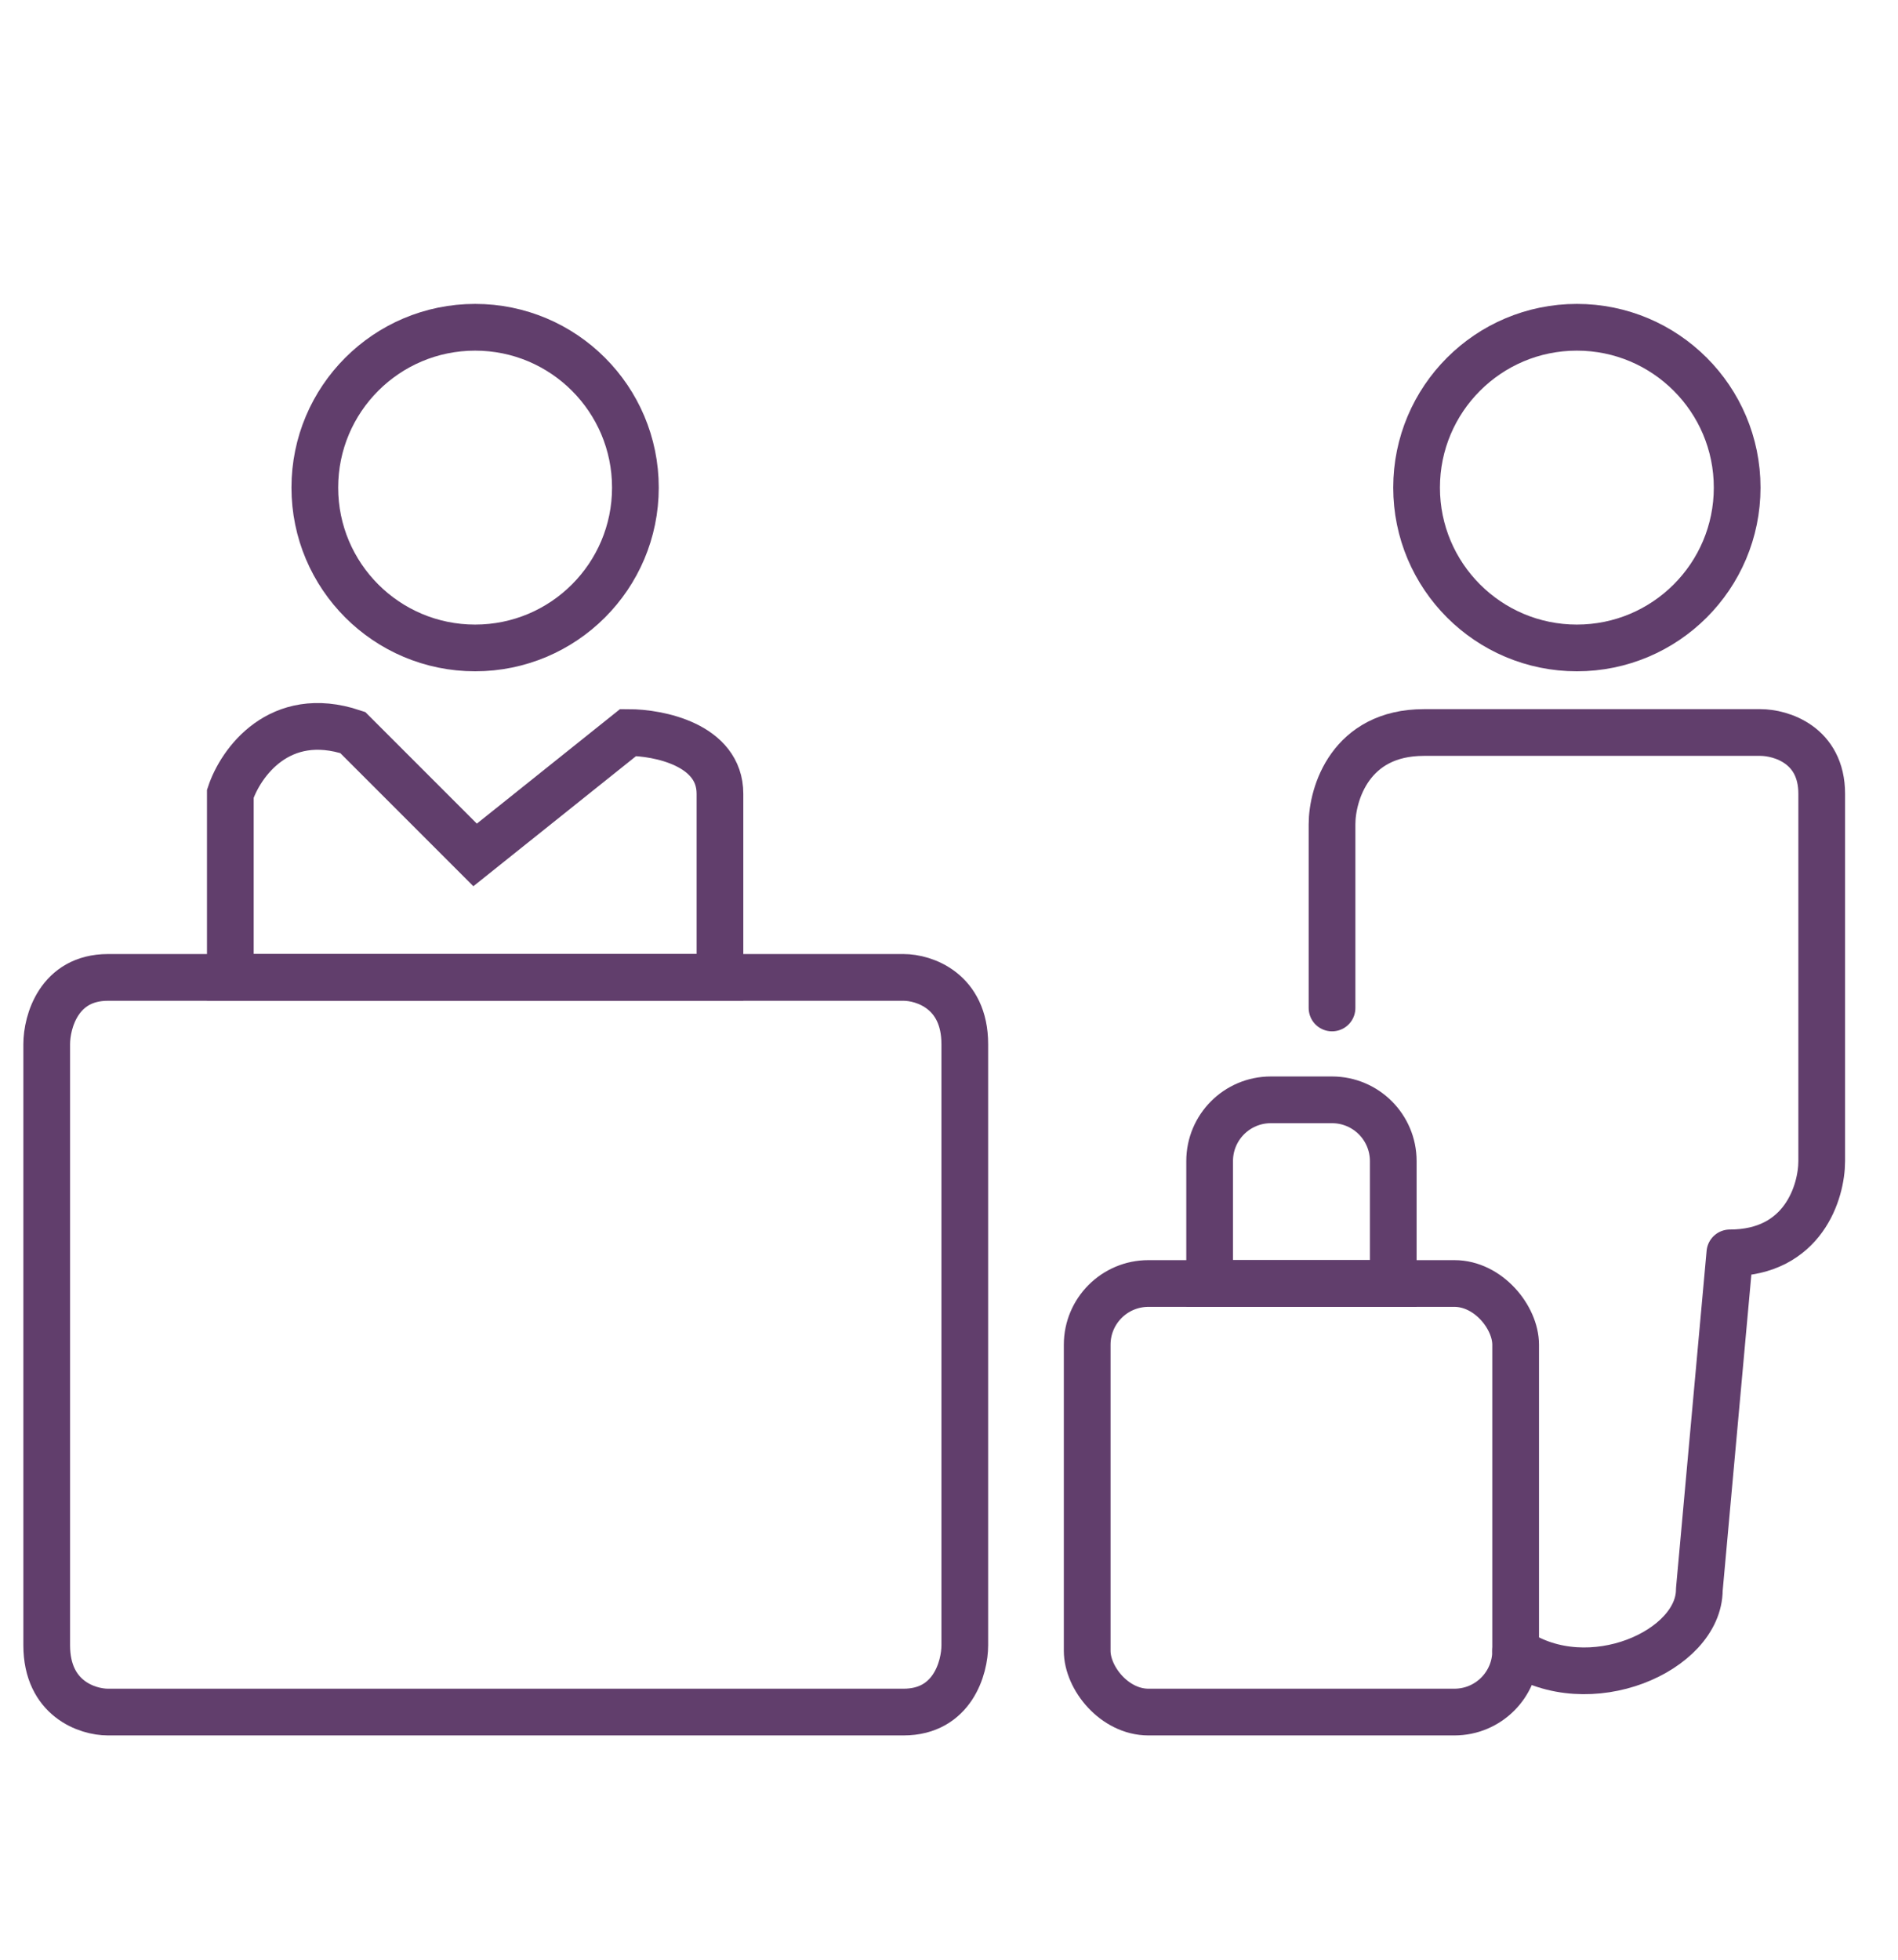 <?xml version="1.0" encoding="UTF-8"?>
<svg xmlns="http://www.w3.org/2000/svg" width="31" height="32" viewBox="0 0 31 32" fill="none">
  <g clip-path="url(#clip0_305_1786)">
    <rect x="17.757" y="20.958" width="6.998" height="6.998" rx="1" stroke="#613E6C" stroke-width="0.763"></rect>
    <path d="M19.757 18.959C19.757 18.407 20.204 17.959 20.756 17.959H21.756C22.308 17.959 22.756 18.407 22.756 18.959V20.958H19.757V18.959Z" stroke="#613E6C" stroke-width="0.763"></path>
    <circle cx="25.755" cy="7.962" r="2.618" stroke="#613E6C" stroke-width="0.763"></circle>
    <path d="M14.758 15.96H1.762C0.963 15.96 0.763 16.686 0.763 17.05V26.865C0.763 27.738 1.429 27.956 1.762 27.956H14.758C15.558 27.956 15.758 27.229 15.758 26.865V17.05C15.758 16.178 15.092 15.96 14.758 15.96Z" stroke="#613E6C" stroke-width="0.763"></path>
    <path d="M3.762 12.961V15.96L11.759 15.96V12.961C11.759 12.161 10.76 11.961 10.26 11.961L7.76 13.96L5.761 11.961C4.561 11.561 3.928 12.461 3.762 12.961Z" stroke="#613E6C" stroke-width="0.763"></path>
    <circle cx="7.76" cy="7.962" r="2.618" stroke="#613E6C" stroke-width="0.763"></circle>
    <path d="M21.756 16.459V13.46C21.756 12.961 22.056 11.961 23.256 11.961C24.456 11.961 27.421 11.961 28.754 11.961C29.087 11.961 29.754 12.161 29.754 12.961C29.754 13.76 29.754 17.293 29.754 18.959C29.754 19.459 29.454 20.458 28.254 20.458L27.755 25.957C27.755 26.956 25.955 27.756 24.755 26.956" stroke="#613E6C" stroke-width="0.763" stroke-linecap="round" stroke-linejoin="round"></path>
  </g>
  <defs>
    <clipPath id="clip0_305_1786">
      <rect width="30.517" height="30.517" fill="white" transform="translate(0 0.517)"></rect>
    </clipPath>
  </defs>
</svg>
